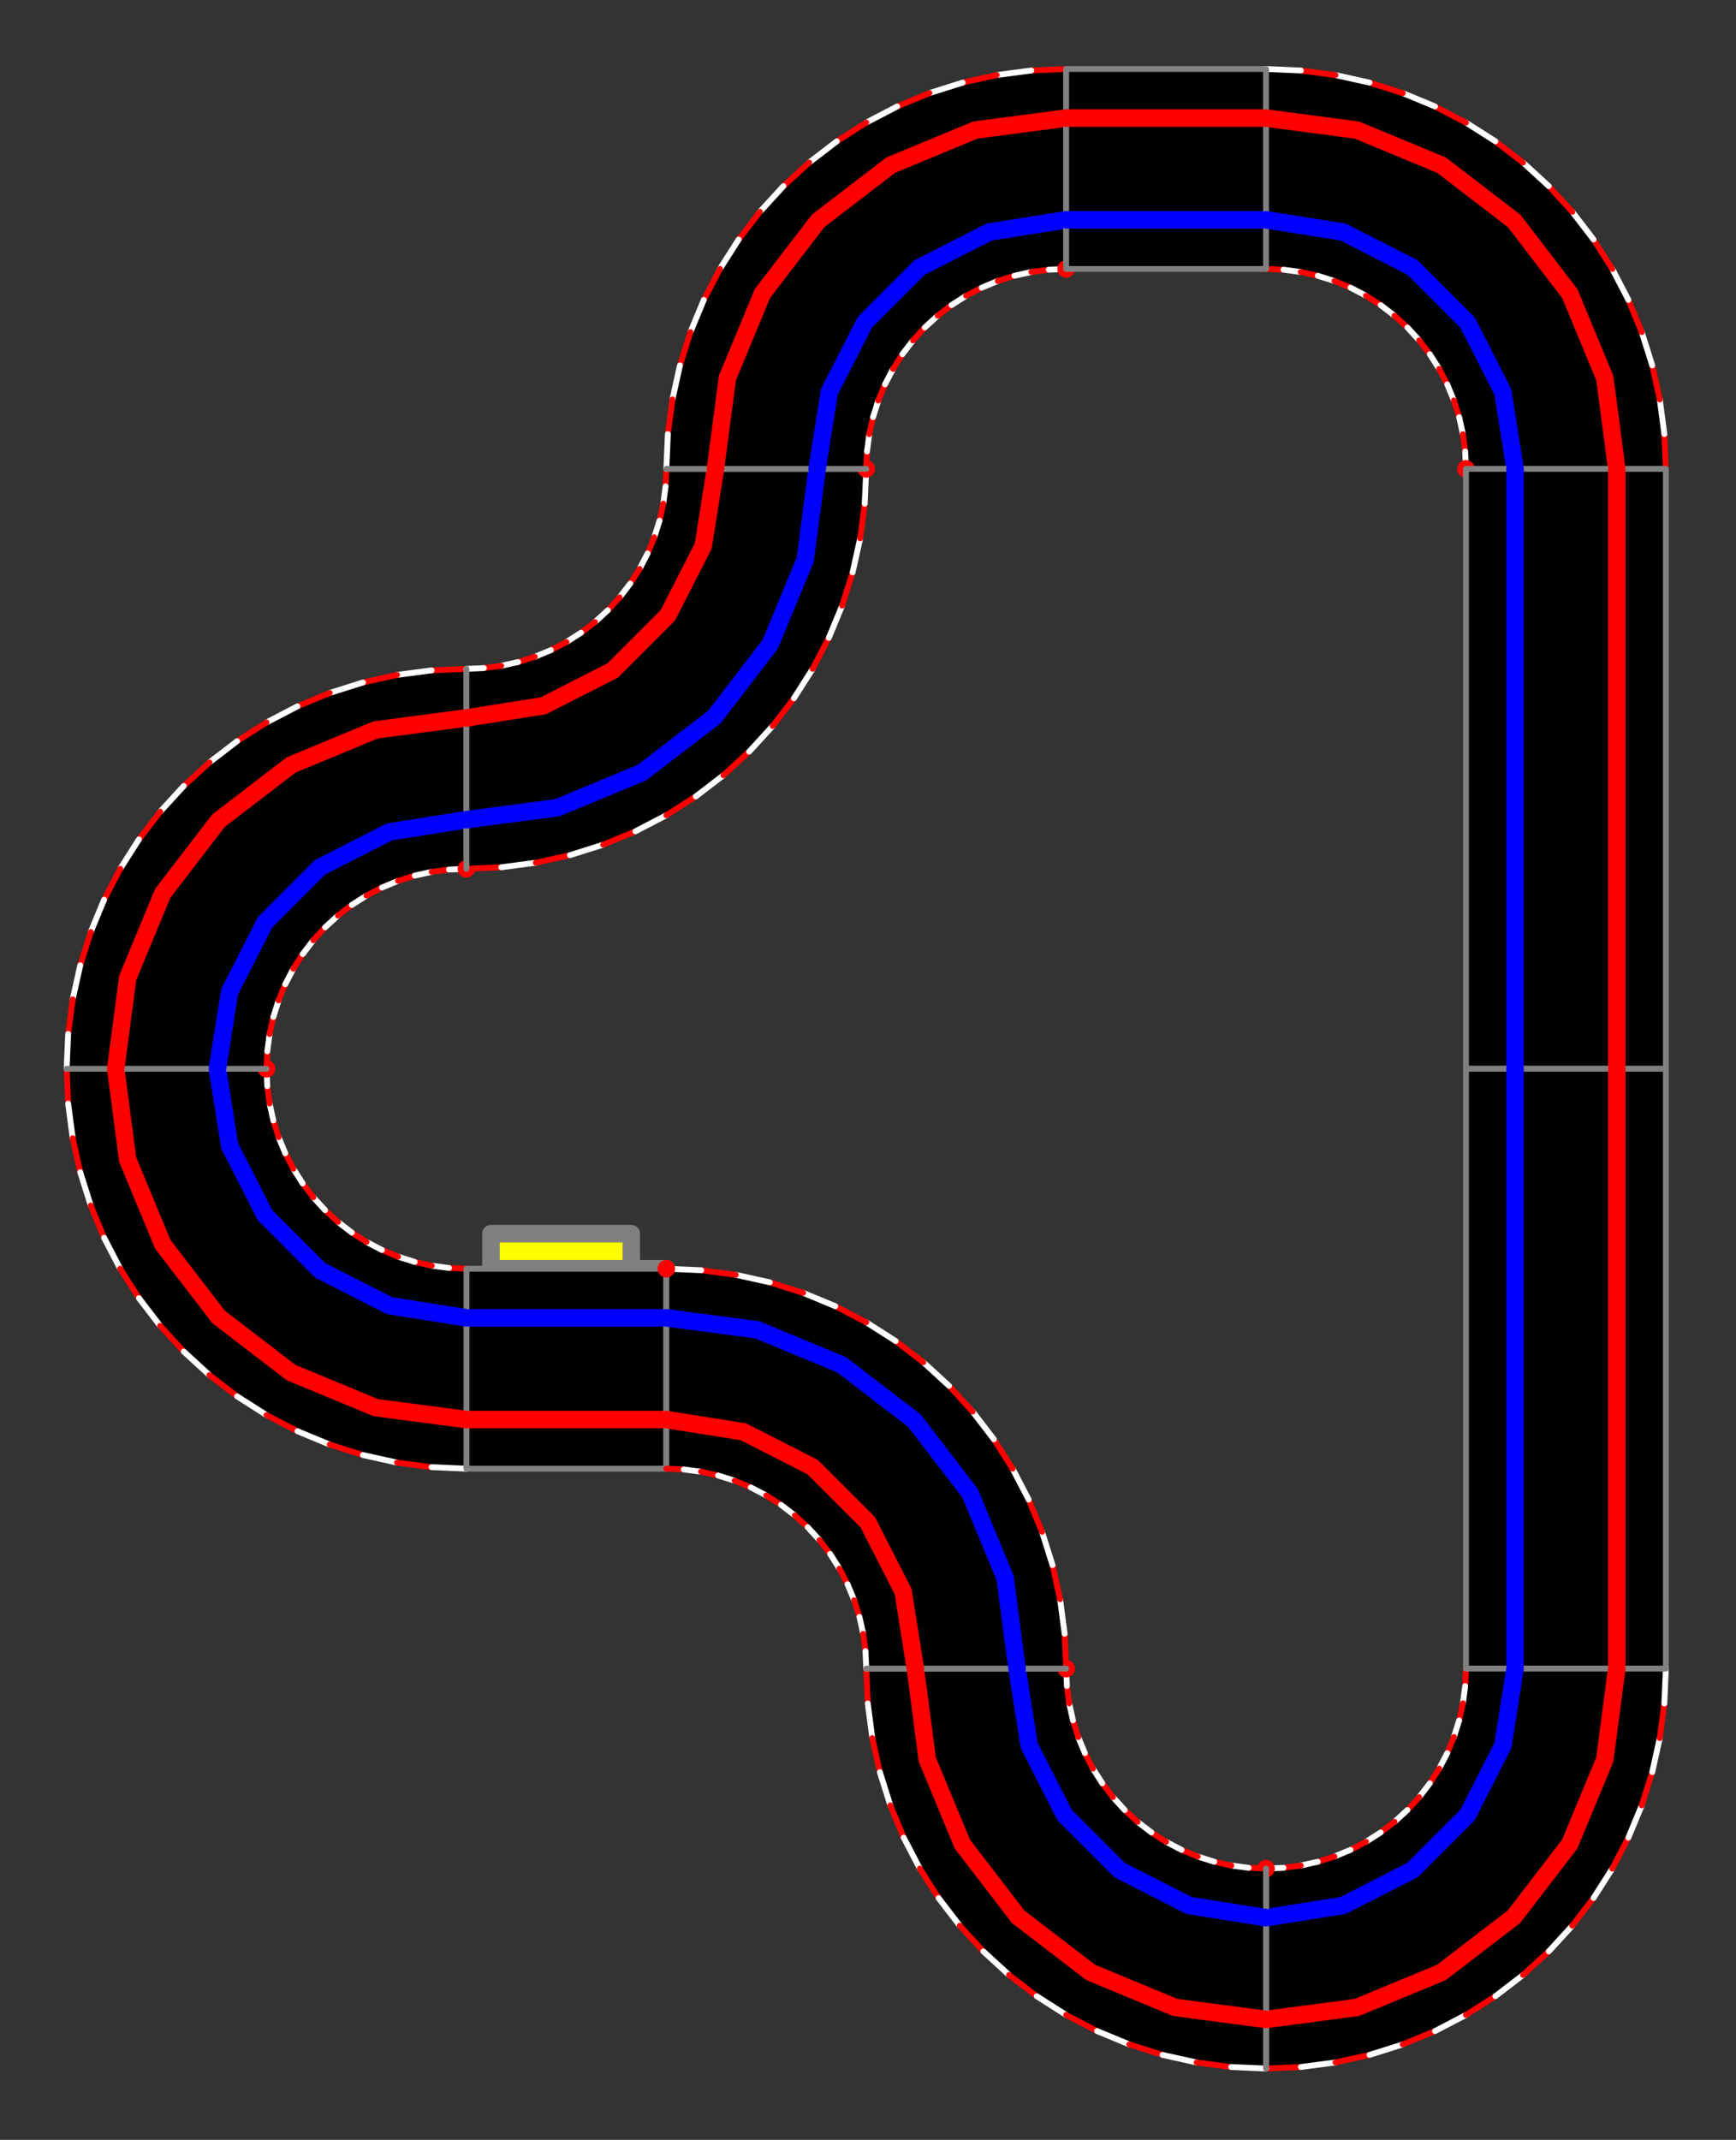 <?xml version="1.0" ?><!DOCTYPE svg  PUBLIC '-//W3C//DTD SVG 1.1//EN'  'http://www.w3.org/Graphics/SVG/1.1/DTD/svg11.dtd'><svg height="366.000" viewBox="-114.000 -217.000 297.000 366.000" width="297.000" xmlns="http://www.w3.org/2000/svg"><rect x="-114.000" y="-217.000" width="297.000" height="366.000" fill="#333333" stroke="none"/><line fill="none" stroke="none" stroke-linecap="round" stroke-width="2.0" x1="0.0" x2="0.0" y1="0.0" y2="0.0"/><polygon fill="none" fill-rule="evenodd" points="0.0,0.0 0.0,0.0 0.0,0.0" stroke-linejoin="round"/><polygon fill="#ff0" fill-rule="evenodd" points="-30,-3.7969627442180354e-13 -30,-6 -6,-6 -6,-7.904787935331115e-14 -30,-3.769265942548461e-13" stroke-linejoin="round"/><polyline fill="none" points="-30,-3.7969627442180354e-13 -30,-6 -6,-6 -6,-7.904787935331115e-14 -30,-3.769265942548461e-13 0.0,-4.5782006279274116e-15" stroke="#808080" stroke-linecap="round" stroke-linejoin="round" stroke-width="3.0"/><polygon fill="#000" fill-rule="evenodd" points="0.0,-4.5782006279274116e-15 -34.2,-4.2905536936261463e-13 -34.2,34.2 -4.263256414560601e-13,34.2 4.433965358253669e-15,-0.0" stroke-linejoin="round"/><polyline fill="none" points="0.0,-4.5782006279274116e-15 -34.2,-4.2905536936261463e-13 -34.2,34.2 -4.263256414560601e-13,34.2 4.433965358253669e-15,-0.0" stroke="#808080" stroke-linecap="round" stroke-linejoin="round"/><line fill="none" stroke="#00f" stroke-linecap="round" stroke-width="3.0" x1="-1.0239534313549327e-13" x2="-34.2" y1="8.4" y2="8.4"/><line fill="none" stroke="#f00" stroke-linecap="round" stroke-width="3.0" x1="-3.2076526488631837e-13" x2="-34.2" y1="25.8" y2="25.8"/><polygon fill="#000" fill-rule="evenodd" points="-34.2,-4.32853752840856e-13 -37.181,-0.13 -40.139,-0.52 -43.052,-1.165 -45.897,-2.063 -48.654,-3.204 -51.3,-4.582 -53.816,-6.185 -56.183,-8.001 -58.383,-10.017 -60.399,-12.217 -62.215,-14.584 -63.818,-17.1 -65.196,-19.746 -66.337,-22.503 -67.235,-25.348 -67.88,-28.261 -68.27,-31.219 -68.4,-34.2 -102.6,-34.2 -102.34,-28.239 -101.561,-22.322 -100.269,-16.497 -98.475,-10.806 -96.191,-5.293 -93.436,-1.1235457009206584e-12 -90.23,5.033 -86.597,9.767 -82.566,14.166 -78.167,18.197 -73.433,21.83 -68.4,25.036 -63.107,27.791 -57.594,30.075 -51.903,31.869 -46.078,33.161 -40.161,33.94 -34.2,34.2 -34.2,-4.192202140984591e-13" stroke-linejoin="round"/><line fill="none" stroke="#f00" stroke-linecap="round" x1="-34.2" x2="-37.181" y1="-4.32853752840856e-13" y2="-0.13"/><line fill="none" stroke="#fff" stroke-linecap="round" x1="-37.181" x2="-40.139" y1="-0.13" y2="-0.52"/><line fill="none" stroke="#f00" stroke-linecap="round" x1="-40.139" x2="-43.052" y1="-0.52" y2="-1.165"/><line fill="none" stroke="#fff" stroke-linecap="round" x1="-43.052" x2="-45.897" y1="-1.165" y2="-2.063"/><line fill="none" stroke="#f00" stroke-linecap="round" x1="-45.897" x2="-48.654" y1="-2.063" y2="-3.204"/><line fill="none" stroke="#fff" stroke-linecap="round" x1="-48.654" x2="-51.3" y1="-3.204" y2="-4.582"/><line fill="none" stroke="#f00" stroke-linecap="round" x1="-51.3" x2="-53.816" y1="-4.582" y2="-6.185"/><line fill="none" stroke="#fff" stroke-linecap="round" x1="-53.816" x2="-56.183" y1="-6.185" y2="-8.001"/><line fill="none" stroke="#f00" stroke-linecap="round" x1="-56.183" x2="-58.383" y1="-8.001" y2="-10.017"/><line fill="none" stroke="#fff" stroke-linecap="round" x1="-58.383" x2="-60.399" y1="-10.017" y2="-12.217"/><line fill="none" stroke="#f00" stroke-linecap="round" x1="-60.399" x2="-62.215" y1="-12.217" y2="-14.584"/><line fill="none" stroke="#fff" stroke-linecap="round" x1="-62.215" x2="-63.818" y1="-14.584" y2="-17.1"/><line fill="none" stroke="#f00" stroke-linecap="round" x1="-63.818" x2="-65.196" y1="-17.1" y2="-19.746"/><line fill="none" stroke="#fff" stroke-linecap="round" x1="-65.196" x2="-66.337" y1="-19.746" y2="-22.503"/><line fill="none" stroke="#f00" stroke-linecap="round" x1="-66.337" x2="-67.235" y1="-22.503" y2="-25.348"/><line fill="none" stroke="#fff" stroke-linecap="round" x1="-67.235" x2="-67.88" y1="-25.348" y2="-28.261"/><line fill="none" stroke="#f00" stroke-linecap="round" x1="-67.88" x2="-68.27" y1="-28.261" y2="-31.219"/><line fill="none" stroke="#fff" stroke-linecap="round" x1="-68.27" x2="-68.4" y1="-31.219" y2="-34.2"/><line fill="none" stroke="#808080" stroke-linecap="round" x1="-68.4" x2="-102.6" y1="-34.2" y2="-34.2"/><line fill="none" stroke="#f00" stroke-linecap="round" x1="-102.6" x2="-102.34" y1="-34.2" y2="-28.239"/><line fill="none" stroke="#fff" stroke-linecap="round" x1="-102.34" x2="-101.561" y1="-28.239" y2="-22.322"/><line fill="none" stroke="#f00" stroke-linecap="round" x1="-101.561" x2="-100.269" y1="-22.322" y2="-16.497"/><line fill="none" stroke="#fff" stroke-linecap="round" x1="-100.269" x2="-98.475" y1="-16.497" y2="-10.806"/><line fill="none" stroke="#f00" stroke-linecap="round" x1="-98.475" x2="-96.191" y1="-10.806" y2="-5.293"/><line fill="none" stroke="#fff" stroke-linecap="round" x1="-96.191" x2="-93.436" y1="-5.293" y2="-1.1235457009206584e-12"/><line fill="none" stroke="#f00" stroke-linecap="round" x1="-93.436" x2="-90.23" y1="-1.1235457009206584e-12" y2="5.033"/><line fill="none" stroke="#fff" stroke-linecap="round" x1="-90.23" x2="-86.597" y1="5.033" y2="9.767"/><line fill="none" stroke="#f00" stroke-linecap="round" x1="-86.597" x2="-82.566" y1="9.767" y2="14.166"/><line fill="none" stroke="#fff" stroke-linecap="round" x1="-82.566" x2="-78.167" y1="14.166" y2="18.197"/><line fill="none" stroke="#f00" stroke-linecap="round" x1="-78.167" x2="-73.433" y1="18.197" y2="21.83"/><line fill="none" stroke="#fff" stroke-linecap="round" x1="-73.433" x2="-68.4" y1="21.83" y2="25.036"/><line fill="none" stroke="#f00" stroke-linecap="round" x1="-68.4" x2="-63.107" y1="25.036" y2="27.791"/><line fill="none" stroke="#fff" stroke-linecap="round" x1="-63.107" x2="-57.594" y1="27.791" y2="30.075"/><line fill="none" stroke="#f00" stroke-linecap="round" x1="-57.594" x2="-51.903" y1="30.075" y2="31.869"/><line fill="none" stroke="#fff" stroke-linecap="round" x1="-51.903" x2="-46.078" y1="31.869" y2="33.161"/><line fill="none" stroke="#f00" stroke-linecap="round" x1="-46.078" x2="-40.161" y1="33.161" y2="33.94"/><line fill="none" stroke="#fff" stroke-linecap="round" x1="-40.161" x2="-34.2" y1="33.94" y2="34.2"/><line fill="none" stroke="#808080" stroke-linecap="round" x1="-34.2" x2="-34.2" y1="34.2" y2="-4.192202140984591e-13"/><polyline fill="none" points="-34.2,8.4 -47.364,6.315 -59.24,0.264 -68.664,-9.16 -74.715,-21.036 -76.8,-34.2" stroke="#00f" stroke-linecap="round" stroke-linejoin="round" stroke-width="3.0"/><polyline fill="none" points="-34.2,25.8 -49.729,23.756 -64.2,17.762 -76.626,8.226 -86.162,-4.2 -92.156,-18.671 -94.2,-34.2" stroke="#f00" stroke-linecap="round" stroke-linejoin="round" stroke-width="3.0"/><polyline fill="none" points="-68.4,-34.2 -68.4,-34.2 -68.4,-34.2" stroke="#f00" stroke-linecap="round" stroke-linejoin="round" stroke-width="3.0"/><polygon fill="#000" fill-rule="evenodd" points="-68.4,-34.2 -68.27,-37.181 -67.88,-40.139 -67.235,-43.052 -66.337,-45.897 -65.196,-48.654 -63.818,-51.3 -62.215,-53.816 -60.399,-56.183 -58.383,-58.383 -56.183,-60.399 -53.816,-62.215 -51.3,-63.818 -48.654,-65.196 -45.897,-66.337 -43.052,-67.235 -40.139,-67.88 -37.181,-68.27 -34.2,-68.4 -34.2,-102.6 -40.161,-102.34 -46.078,-101.561 -51.903,-100.269 -57.594,-98.475 -63.107,-96.191 -68.4,-93.436 -73.433,-90.23 -78.167,-86.597 -82.566,-82.566 -86.597,-78.167 -90.23,-73.433 -93.436,-68.4 -96.191,-63.107 -98.475,-57.594 -100.269,-51.903 -101.561,-46.078 -102.34,-40.161 -102.6,-34.2 -68.4,-34.2" stroke-linejoin="round"/><line fill="none" stroke="#f00" stroke-linecap="round" x1="-68.4" x2="-68.27" y1="-34.2" y2="-37.181"/><line fill="none" stroke="#fff" stroke-linecap="round" x1="-68.27" x2="-67.88" y1="-37.181" y2="-40.139"/><line fill="none" stroke="#f00" stroke-linecap="round" x1="-67.88" x2="-67.235" y1="-40.139" y2="-43.052"/><line fill="none" stroke="#fff" stroke-linecap="round" x1="-67.235" x2="-66.337" y1="-43.052" y2="-45.897"/><line fill="none" stroke="#f00" stroke-linecap="round" x1="-66.337" x2="-65.196" y1="-45.897" y2="-48.654"/><line fill="none" stroke="#fff" stroke-linecap="round" x1="-65.196" x2="-63.818" y1="-48.654" y2="-51.3"/><line fill="none" stroke="#f00" stroke-linecap="round" x1="-63.818" x2="-62.215" y1="-51.3" y2="-53.816"/><line fill="none" stroke="#fff" stroke-linecap="round" x1="-62.215" x2="-60.399" y1="-53.816" y2="-56.183"/><line fill="none" stroke="#f00" stroke-linecap="round" x1="-60.399" x2="-58.383" y1="-56.183" y2="-58.383"/><line fill="none" stroke="#fff" stroke-linecap="round" x1="-58.383" x2="-56.183" y1="-58.383" y2="-60.399"/><line fill="none" stroke="#f00" stroke-linecap="round" x1="-56.183" x2="-53.816" y1="-60.399" y2="-62.215"/><line fill="none" stroke="#fff" stroke-linecap="round" x1="-53.816" x2="-51.3" y1="-62.215" y2="-63.818"/><line fill="none" stroke="#f00" stroke-linecap="round" x1="-51.3" x2="-48.654" y1="-63.818" y2="-65.196"/><line fill="none" stroke="#fff" stroke-linecap="round" x1="-48.654" x2="-45.897" y1="-65.196" y2="-66.337"/><line fill="none" stroke="#f00" stroke-linecap="round" x1="-45.897" x2="-43.052" y1="-66.337" y2="-67.235"/><line fill="none" stroke="#fff" stroke-linecap="round" x1="-43.052" x2="-40.139" y1="-67.235" y2="-67.88"/><line fill="none" stroke="#f00" stroke-linecap="round" x1="-40.139" x2="-37.181" y1="-67.88" y2="-68.27"/><line fill="none" stroke="#fff" stroke-linecap="round" x1="-37.181" x2="-34.2" y1="-68.27" y2="-68.4"/><line fill="none" stroke="#808080" stroke-linecap="round" x1="-34.2" x2="-34.2" y1="-68.4" y2="-102.6"/><line fill="none" stroke="#f00" stroke-linecap="round" x1="-34.2" x2="-40.161" y1="-102.6" y2="-102.34"/><line fill="none" stroke="#fff" stroke-linecap="round" x1="-40.161" x2="-46.078" y1="-102.34" y2="-101.561"/><line fill="none" stroke="#f00" stroke-linecap="round" x1="-46.078" x2="-51.903" y1="-101.561" y2="-100.269"/><line fill="none" stroke="#fff" stroke-linecap="round" x1="-51.903" x2="-57.594" y1="-100.269" y2="-98.475"/><line fill="none" stroke="#f00" stroke-linecap="round" x1="-57.594" x2="-63.107" y1="-98.475" y2="-96.191"/><line fill="none" stroke="#fff" stroke-linecap="round" x1="-63.107" x2="-68.4" y1="-96.191" y2="-93.436"/><line fill="none" stroke="#f00" stroke-linecap="round" x1="-68.4" x2="-73.433" y1="-93.436" y2="-90.23"/><line fill="none" stroke="#fff" stroke-linecap="round" x1="-73.433" x2="-78.167" y1="-90.23" y2="-86.597"/><line fill="none" stroke="#f00" stroke-linecap="round" x1="-78.167" x2="-82.566" y1="-86.597" y2="-82.566"/><line fill="none" stroke="#fff" stroke-linecap="round" x1="-82.566" x2="-86.597" y1="-82.566" y2="-78.167"/><line fill="none" stroke="#f00" stroke-linecap="round" x1="-86.597" x2="-90.23" y1="-78.167" y2="-73.433"/><line fill="none" stroke="#fff" stroke-linecap="round" x1="-90.23" x2="-93.436" y1="-73.433" y2="-68.4"/><line fill="none" stroke="#f00" stroke-linecap="round" x1="-93.436" x2="-96.191" y1="-68.4" y2="-63.107"/><line fill="none" stroke="#fff" stroke-linecap="round" x1="-96.191" x2="-98.475" y1="-63.107" y2="-57.594"/><line fill="none" stroke="#f00" stroke-linecap="round" x1="-98.475" x2="-100.269" y1="-57.594" y2="-51.903"/><line fill="none" stroke="#fff" stroke-linecap="round" x1="-100.269" x2="-101.561" y1="-51.903" y2="-46.078"/><line fill="none" stroke="#f00" stroke-linecap="round" x1="-101.561" x2="-102.34" y1="-46.078" y2="-40.161"/><line fill="none" stroke="#fff" stroke-linecap="round" x1="-102.34" x2="-102.6" y1="-40.161" y2="-34.2"/><line fill="none" stroke="#808080" stroke-linecap="round" x1="-102.6" x2="-68.4" y1="-34.2" y2="-34.2"/><polyline fill="none" points="-76.8,-34.2 -74.715,-47.364 -68.664,-59.24 -59.24,-68.664 -47.364,-74.715 -34.2,-76.8" stroke="#00f" stroke-linecap="round" stroke-linejoin="round" stroke-width="3.0"/><polyline fill="none" points="-94.2,-34.2 -92.156,-49.729 -86.162,-64.2 -76.626,-76.626 -64.2,-86.162 -49.729,-92.156 -34.2,-94.2" stroke="#f00" stroke-linecap="round" stroke-linejoin="round" stroke-width="3.0"/><polyline fill="none" points="-34.2,-68.4 -34.2,-68.4 -34.2,-68.4" stroke="#f00" stroke-linecap="round" stroke-linejoin="round" stroke-width="3.0"/><polygon fill="#000" fill-rule="evenodd" points="-34.2,-68.4 -28.239,-68.66 -22.322,-69.439 -16.497,-70.731 -10.806,-72.525 -5.293,-74.809 1.1972645097557688e-12,-77.564 5.033,-80.77 9.767,-84.403 14.166,-88.434 18.197,-92.833 21.83,-97.567 25.036,-102.6 27.791,-107.893 30.075,-113.406 31.869,-119.097 33.161,-124.922 33.94,-130.839 34.2,-136.8 1.9184653865522705e-12,-136.8 -0.13,-133.819 -0.52,-130.861 -1.165,-127.948 -2.063,-125.103 -3.204,-122.346 -4.582,-119.7 -6.185,-117.184 -8.001,-114.817 -10.017,-112.617 -12.217,-110.601 -14.584,-108.785 -17.1,-107.182 -19.746,-105.804 -22.503,-104.663 -25.348,-103.765 -28.261,-103.12 -31.219,-102.73 -34.2,-102.6 -34.2,-68.4" stroke-linejoin="round"/><line fill="none" stroke="#f00" stroke-linecap="round" x1="-34.2" x2="-28.239" y1="-68.4" y2="-68.66"/><line fill="none" stroke="#fff" stroke-linecap="round" x1="-28.239" x2="-22.322" y1="-68.66" y2="-69.439"/><line fill="none" stroke="#f00" stroke-linecap="round" x1="-22.322" x2="-16.497" y1="-69.439" y2="-70.731"/><line fill="none" stroke="#fff" stroke-linecap="round" x1="-16.497" x2="-10.806" y1="-70.731" y2="-72.525"/><line fill="none" stroke="#f00" stroke-linecap="round" x1="-10.806" x2="-5.293" y1="-72.525" y2="-74.809"/><line fill="none" stroke="#fff" stroke-linecap="round" x1="-5.293" x2="1.1972645097557688e-12" y1="-74.809" y2="-77.564"/><line fill="none" stroke="#f00" stroke-linecap="round" x1="1.1972645097557688e-12" x2="5.033" y1="-77.564" y2="-80.77"/><line fill="none" stroke="#fff" stroke-linecap="round" x1="5.033" x2="9.767" y1="-80.77" y2="-84.403"/><line fill="none" stroke="#f00" stroke-linecap="round" x1="9.767" x2="14.166" y1="-84.403" y2="-88.434"/><line fill="none" stroke="#fff" stroke-linecap="round" x1="14.166" x2="18.197" y1="-88.434" y2="-92.833"/><line fill="none" stroke="#f00" stroke-linecap="round" x1="18.197" x2="21.83" y1="-92.833" y2="-97.567"/><line fill="none" stroke="#fff" stroke-linecap="round" x1="21.83" x2="25.036" y1="-97.567" y2="-102.6"/><line fill="none" stroke="#f00" stroke-linecap="round" x1="25.036" x2="27.791" y1="-102.6" y2="-107.893"/><line fill="none" stroke="#fff" stroke-linecap="round" x1="27.791" x2="30.075" y1="-107.893" y2="-113.406"/><line fill="none" stroke="#f00" stroke-linecap="round" x1="30.075" x2="31.869" y1="-113.406" y2="-119.097"/><line fill="none" stroke="#fff" stroke-linecap="round" x1="31.869" x2="33.161" y1="-119.097" y2="-124.922"/><line fill="none" stroke="#f00" stroke-linecap="round" x1="33.161" x2="33.94" y1="-124.922" y2="-130.839"/><line fill="none" stroke="#fff" stroke-linecap="round" x1="33.94" x2="34.2" y1="-130.839" y2="-136.8"/><line fill="none" stroke="#808080" stroke-linecap="round" x1="34.2" x2="1.9184653865522705e-12" y1="-136.8" y2="-136.8"/><line fill="none" stroke="#f00" stroke-linecap="round" x1="1.9184653865522705e-12" x2="-0.13" y1="-136.8" y2="-133.819"/><line fill="none" stroke="#fff" stroke-linecap="round" x1="-0.13" x2="-0.52" y1="-133.819" y2="-130.861"/><line fill="none" stroke="#f00" stroke-linecap="round" x1="-0.52" x2="-1.165" y1="-130.861" y2="-127.948"/><line fill="none" stroke="#fff" stroke-linecap="round" x1="-1.165" x2="-2.063" y1="-127.948" y2="-125.103"/><line fill="none" stroke="#f00" stroke-linecap="round" x1="-2.063" x2="-3.204" y1="-125.103" y2="-122.346"/><line fill="none" stroke="#fff" stroke-linecap="round" x1="-3.204" x2="-4.582" y1="-122.346" y2="-119.7"/><line fill="none" stroke="#f00" stroke-linecap="round" x1="-4.582" x2="-6.185" y1="-119.7" y2="-117.184"/><line fill="none" stroke="#fff" stroke-linecap="round" x1="-6.185" x2="-8.001" y1="-117.184" y2="-114.817"/><line fill="none" stroke="#f00" stroke-linecap="round" x1="-8.001" x2="-10.017" y1="-114.817" y2="-112.617"/><line fill="none" stroke="#fff" stroke-linecap="round" x1="-10.017" x2="-12.217" y1="-112.617" y2="-110.601"/><line fill="none" stroke="#f00" stroke-linecap="round" x1="-12.217" x2="-14.584" y1="-110.601" y2="-108.785"/><line fill="none" stroke="#fff" stroke-linecap="round" x1="-14.584" x2="-17.1" y1="-108.785" y2="-107.182"/><line fill="none" stroke="#f00" stroke-linecap="round" x1="-17.1" x2="-19.746" y1="-107.182" y2="-105.804"/><line fill="none" stroke="#fff" stroke-linecap="round" x1="-19.746" x2="-22.503" y1="-105.804" y2="-104.663"/><line fill="none" stroke="#f00" stroke-linecap="round" x1="-22.503" x2="-25.348" y1="-104.663" y2="-103.765"/><line fill="none" stroke="#fff" stroke-linecap="round" x1="-25.348" x2="-28.261" y1="-103.765" y2="-103.12"/><line fill="none" stroke="#f00" stroke-linecap="round" x1="-28.261" x2="-31.219" y1="-103.12" y2="-102.73"/><line fill="none" stroke="#fff" stroke-linecap="round" x1="-31.219" x2="-34.2" y1="-102.73" y2="-102.6"/><line fill="none" stroke="#808080" stroke-linecap="round" x1="-34.2" x2="-34.2" y1="-102.6" y2="-68.4"/><polyline fill="none" points="-34.2,-76.8 -18.671,-78.844 -4.2,-84.838 8.226,-94.374 17.762,-106.8 23.756,-121.271 25.8,-136.8" stroke="#00f" stroke-linecap="round" stroke-linejoin="round" stroke-width="3.0"/><polyline fill="none" points="-34.2,-94.2 -21.036,-96.285 -9.16,-102.336 0.264,-111.76 6.315,-123.636 8.4,-136.8" stroke="#f00" stroke-linecap="round" stroke-linejoin="round" stroke-width="3.0"/><polyline fill="none" points="34.2,-136.8 34.2,-136.8 34.2,-136.8" stroke="#f00" stroke-linecap="round" stroke-linejoin="round" stroke-width="3.0"/><polygon fill="#000" fill-rule="evenodd" points="34.2,-136.8 34.33,-139.781 34.72,-142.739 35.365,-145.652 36.263,-148.497 37.404,-151.254 38.782,-153.9 40.385,-156.416 42.201,-158.783 44.217,-160.983 46.417,-162.999 48.784,-164.815 51.3,-166.418 53.946,-167.796 56.703,-168.937 59.548,-169.835 62.461,-170.48 65.419,-170.87 68.4,-171 68.4,-205.2 62.439,-204.94 56.522,-204.161 50.697,-202.869 45.006,-201.075 39.493,-198.791 34.2,-196.036 29.167,-192.83 24.433,-189.197 20.034,-185.166 16.003,-180.767 12.37,-176.033 9.164,-171 6.409,-165.707 4.125,-160.194 2.331,-154.503 1.039,-148.678 0.26,-142.761 1.8661183709411944e-12,-136.8 34.2,-136.8" stroke-linejoin="round"/><line fill="none" stroke="#f00" stroke-linecap="round" x1="34.2" x2="34.33" y1="-136.8" y2="-139.781"/><line fill="none" stroke="#fff" stroke-linecap="round" x1="34.33" x2="34.72" y1="-139.781" y2="-142.739"/><line fill="none" stroke="#f00" stroke-linecap="round" x1="34.72" x2="35.365" y1="-142.739" y2="-145.652"/><line fill="none" stroke="#fff" stroke-linecap="round" x1="35.365" x2="36.263" y1="-145.652" y2="-148.497"/><line fill="none" stroke="#f00" stroke-linecap="round" x1="36.263" x2="37.404" y1="-148.497" y2="-151.254"/><line fill="none" stroke="#fff" stroke-linecap="round" x1="37.404" x2="38.782" y1="-151.254" y2="-153.9"/><line fill="none" stroke="#f00" stroke-linecap="round" x1="38.782" x2="40.385" y1="-153.9" y2="-156.416"/><line fill="none" stroke="#fff" stroke-linecap="round" x1="40.385" x2="42.201" y1="-156.416" y2="-158.783"/><line fill="none" stroke="#f00" stroke-linecap="round" x1="42.201" x2="44.217" y1="-158.783" y2="-160.983"/><line fill="none" stroke="#fff" stroke-linecap="round" x1="44.217" x2="46.417" y1="-160.983" y2="-162.999"/><line fill="none" stroke="#f00" stroke-linecap="round" x1="46.417" x2="48.784" y1="-162.999" y2="-164.815"/><line fill="none" stroke="#fff" stroke-linecap="round" x1="48.784" x2="51.3" y1="-164.815" y2="-166.418"/><line fill="none" stroke="#f00" stroke-linecap="round" x1="51.3" x2="53.946" y1="-166.418" y2="-167.796"/><line fill="none" stroke="#fff" stroke-linecap="round" x1="53.946" x2="56.703" y1="-167.796" y2="-168.937"/><line fill="none" stroke="#f00" stroke-linecap="round" x1="56.703" x2="59.548" y1="-168.937" y2="-169.835"/><line fill="none" stroke="#fff" stroke-linecap="round" x1="59.548" x2="62.461" y1="-169.835" y2="-170.48"/><line fill="none" stroke="#f00" stroke-linecap="round" x1="62.461" x2="65.419" y1="-170.48" y2="-170.87"/><line fill="none" stroke="#fff" stroke-linecap="round" x1="65.419" x2="68.4" y1="-170.87" y2="-171"/><line fill="none" stroke="#808080" stroke-linecap="round" x1="68.4" x2="68.4" y1="-171" y2="-205.2"/><line fill="none" stroke="#f00" stroke-linecap="round" x1="68.4" x2="62.439" y1="-205.2" y2="-204.94"/><line fill="none" stroke="#fff" stroke-linecap="round" x1="62.439" x2="56.522" y1="-204.94" y2="-204.161"/><line fill="none" stroke="#f00" stroke-linecap="round" x1="56.522" x2="50.697" y1="-204.161" y2="-202.869"/><line fill="none" stroke="#fff" stroke-linecap="round" x1="50.697" x2="45.006" y1="-202.869" y2="-201.075"/><line fill="none" stroke="#f00" stroke-linecap="round" x1="45.006" x2="39.493" y1="-201.075" y2="-198.791"/><line fill="none" stroke="#fff" stroke-linecap="round" x1="39.493" x2="34.2" y1="-198.791" y2="-196.036"/><line fill="none" stroke="#f00" stroke-linecap="round" x1="34.2" x2="29.167" y1="-196.036" y2="-192.83"/><line fill="none" stroke="#fff" stroke-linecap="round" x1="29.167" x2="24.433" y1="-192.83" y2="-189.197"/><line fill="none" stroke="#f00" stroke-linecap="round" x1="24.433" x2="20.034" y1="-189.197" y2="-185.166"/><line fill="none" stroke="#fff" stroke-linecap="round" x1="20.034" x2="16.003" y1="-185.166" y2="-180.767"/><line fill="none" stroke="#f00" stroke-linecap="round" x1="16.003" x2="12.37" y1="-180.767" y2="-176.033"/><line fill="none" stroke="#fff" stroke-linecap="round" x1="12.37" x2="9.164" y1="-176.033" y2="-171"/><line fill="none" stroke="#f00" stroke-linecap="round" x1="9.164" x2="6.409" y1="-171" y2="-165.707"/><line fill="none" stroke="#fff" stroke-linecap="round" x1="6.409" x2="4.125" y1="-165.707" y2="-160.194"/><line fill="none" stroke="#f00" stroke-linecap="round" x1="4.125" x2="2.331" y1="-160.194" y2="-154.503"/><line fill="none" stroke="#fff" stroke-linecap="round" x1="2.331" x2="1.039" y1="-154.503" y2="-148.678"/><line fill="none" stroke="#f00" stroke-linecap="round" x1="1.039" x2="0.26" y1="-148.678" y2="-142.761"/><line fill="none" stroke="#fff" stroke-linecap="round" x1="0.26" x2="1.8661183709411944e-12" y1="-142.761" y2="-136.8"/><line fill="none" stroke="#808080" stroke-linecap="round" x1="1.8661183709411944e-12" x2="34.2" y1="-136.8" y2="-136.8"/><polyline fill="none" points="25.8,-136.8 27.885,-149.964 33.936,-161.84 43.36,-171.264 55.236,-177.315 68.4,-179.4" stroke="#00f" stroke-linecap="round" stroke-linejoin="round" stroke-width="3.0"/><polyline fill="none" points="8.4,-136.8 10.444,-152.329 16.438,-166.8 25.974,-179.226 38.4,-188.762 52.871,-194.756 68.4,-196.8" stroke="#f00" stroke-linecap="round" stroke-linejoin="round" stroke-width="3.0"/><polyline fill="none" points="68.4,-171 68.4,-171 68.4,-171" stroke="#f00" stroke-linecap="round" stroke-linejoin="round" stroke-width="3.0"/><polygon fill="#000" fill-rule="evenodd" points="68.4,-171 102.6,-171 102.6,-205.2 68.4,-205.2 68.4,-171" stroke-linejoin="round"/><polyline fill="none" points="68.4,-171 102.6,-171 102.6,-205.2 68.4,-205.2 68.4,-171" stroke="#808080" stroke-linecap="round" stroke-linejoin="round"/><line fill="none" stroke="#00f" stroke-linecap="round" stroke-width="3.0" x1="68.4" x2="102.6" y1="-179.4" y2="-179.4"/><line fill="none" stroke="#f00" stroke-linecap="round" stroke-width="3.0" x1="68.4" x2="102.6" y1="-196.8" y2="-196.8"/><polygon fill="#000" fill-rule="evenodd" points="102.6,-171 105.581,-170.87 108.539,-170.48 111.452,-169.835 114.297,-168.937 117.054,-167.796 119.7,-166.418 122.216,-164.815 124.583,-162.999 126.783,-160.983 128.799,-158.783 130.615,-156.416 132.218,-153.9 133.596,-151.254 134.737,-148.497 135.635,-145.652 136.28,-142.739 136.67,-139.781 136.8,-136.8 171,-136.8 170.74,-142.761 169.961,-148.678 168.669,-154.503 166.875,-160.194 164.591,-165.707 161.836,-171 158.63,-176.033 154.997,-180.767 150.966,-185.166 146.567,-189.197 141.833,-192.83 136.8,-196.036 131.507,-198.791 125.994,-201.075 120.303,-202.869 114.478,-204.161 108.561,-204.94 102.6,-205.2 102.6,-171" stroke-linejoin="round"/><line fill="none" stroke="#f00" stroke-linecap="round" x1="102.6" x2="105.581" y1="-171" y2="-170.87"/><line fill="none" stroke="#fff" stroke-linecap="round" x1="105.581" x2="108.539" y1="-170.87" y2="-170.48"/><line fill="none" stroke="#f00" stroke-linecap="round" x1="108.539" x2="111.452" y1="-170.48" y2="-169.835"/><line fill="none" stroke="#fff" stroke-linecap="round" x1="111.452" x2="114.297" y1="-169.835" y2="-168.937"/><line fill="none" stroke="#f00" stroke-linecap="round" x1="114.297" x2="117.054" y1="-168.937" y2="-167.796"/><line fill="none" stroke="#fff" stroke-linecap="round" x1="117.054" x2="119.7" y1="-167.796" y2="-166.418"/><line fill="none" stroke="#f00" stroke-linecap="round" x1="119.7" x2="122.216" y1="-166.418" y2="-164.815"/><line fill="none" stroke="#fff" stroke-linecap="round" x1="122.216" x2="124.583" y1="-164.815" y2="-162.999"/><line fill="none" stroke="#f00" stroke-linecap="round" x1="124.583" x2="126.783" y1="-162.999" y2="-160.983"/><line fill="none" stroke="#fff" stroke-linecap="round" x1="126.783" x2="128.799" y1="-160.983" y2="-158.783"/><line fill="none" stroke="#f00" stroke-linecap="round" x1="128.799" x2="130.615" y1="-158.783" y2="-156.416"/><line fill="none" stroke="#fff" stroke-linecap="round" x1="130.615" x2="132.218" y1="-156.416" y2="-153.9"/><line fill="none" stroke="#f00" stroke-linecap="round" x1="132.218" x2="133.596" y1="-153.9" y2="-151.254"/><line fill="none" stroke="#fff" stroke-linecap="round" x1="133.596" x2="134.737" y1="-151.254" y2="-148.497"/><line fill="none" stroke="#f00" stroke-linecap="round" x1="134.737" x2="135.635" y1="-148.497" y2="-145.652"/><line fill="none" stroke="#fff" stroke-linecap="round" x1="135.635" x2="136.28" y1="-145.652" y2="-142.739"/><line fill="none" stroke="#f00" stroke-linecap="round" x1="136.28" x2="136.67" y1="-142.739" y2="-139.781"/><line fill="none" stroke="#fff" stroke-linecap="round" x1="136.67" x2="136.8" y1="-139.781" y2="-136.8"/><line fill="none" stroke="#808080" stroke-linecap="round" x1="136.8" x2="171" y1="-136.8" y2="-136.8"/><line fill="none" stroke="#f00" stroke-linecap="round" x1="171" x2="170.74" y1="-136.8" y2="-142.761"/><line fill="none" stroke="#fff" stroke-linecap="round" x1="170.74" x2="169.961" y1="-142.761" y2="-148.678"/><line fill="none" stroke="#f00" stroke-linecap="round" x1="169.961" x2="168.669" y1="-148.678" y2="-154.503"/><line fill="none" stroke="#fff" stroke-linecap="round" x1="168.669" x2="166.875" y1="-154.503" y2="-160.194"/><line fill="none" stroke="#f00" stroke-linecap="round" x1="166.875" x2="164.591" y1="-160.194" y2="-165.707"/><line fill="none" stroke="#fff" stroke-linecap="round" x1="164.591" x2="161.836" y1="-165.707" y2="-171"/><line fill="none" stroke="#f00" stroke-linecap="round" x1="161.836" x2="158.63" y1="-171" y2="-176.033"/><line fill="none" stroke="#fff" stroke-linecap="round" x1="158.63" x2="154.997" y1="-176.033" y2="-180.767"/><line fill="none" stroke="#f00" stroke-linecap="round" x1="154.997" x2="150.966" y1="-180.767" y2="-185.166"/><line fill="none" stroke="#fff" stroke-linecap="round" x1="150.966" x2="146.567" y1="-185.166" y2="-189.197"/><line fill="none" stroke="#f00" stroke-linecap="round" x1="146.567" x2="141.833" y1="-189.197" y2="-192.83"/><line fill="none" stroke="#fff" stroke-linecap="round" x1="141.833" x2="136.8" y1="-192.83" y2="-196.036"/><line fill="none" stroke="#f00" stroke-linecap="round" x1="136.8" x2="131.507" y1="-196.036" y2="-198.791"/><line fill="none" stroke="#fff" stroke-linecap="round" x1="131.507" x2="125.994" y1="-198.791" y2="-201.075"/><line fill="none" stroke="#f00" stroke-linecap="round" x1="125.994" x2="120.303" y1="-201.075" y2="-202.869"/><line fill="none" stroke="#fff" stroke-linecap="round" x1="120.303" x2="114.478" y1="-202.869" y2="-204.161"/><line fill="none" stroke="#f00" stroke-linecap="round" x1="114.478" x2="108.561" y1="-204.161" y2="-204.94"/><line fill="none" stroke="#fff" stroke-linecap="round" x1="108.561" x2="102.6" y1="-204.94" y2="-205.2"/><line fill="none" stroke="#808080" stroke-linecap="round" x1="102.6" x2="102.6" y1="-205.2" y2="-171"/><polyline fill="none" points="102.6,-179.4 115.764,-177.315 127.64,-171.264 137.064,-161.84 143.115,-149.964 145.2,-136.8" stroke="#00f" stroke-linecap="round" stroke-linejoin="round" stroke-width="3.0"/><polyline fill="none" points="102.6,-196.8 118.129,-194.756 132.6,-188.762 145.026,-179.226 154.562,-166.8 160.556,-152.329 162.6,-136.8" stroke="#f00" stroke-linecap="round" stroke-linejoin="round" stroke-width="3.0"/><polyline fill="none" points="136.8,-136.8 136.8,-136.8 136.8,-136.8" stroke="#f00" stroke-linecap="round" stroke-linejoin="round" stroke-width="3.0"/><polygon fill="#000" fill-rule="evenodd" points="136.8,-136.8 136.8,-34.2 171,-34.2 171,-136.8 136.8,-136.8" stroke-linejoin="round"/><polyline fill="none" points="136.8,-136.8 136.8,-34.2 171,-34.2 171,-136.8 136.8,-136.8" stroke="#808080" stroke-linecap="round" stroke-linejoin="round"/><line fill="none" stroke="#00f" stroke-linecap="round" stroke-width="3.0" x1="145.2" x2="145.2" y1="-136.8" y2="-34.2"/><line fill="none" stroke="#f00" stroke-linecap="round" stroke-width="3.0" x1="162.6" x2="162.6" y1="-136.8" y2="-34.2"/><polygon fill="#000" fill-rule="evenodd" points="136.8,-34.2 136.8,68.4 171,68.4 171,-34.2 136.8,-34.2" stroke-linejoin="round"/><polyline fill="none" points="136.8,-34.2 136.8,68.4 171,68.4 171,-34.2 136.8,-34.2" stroke="#808080" stroke-linecap="round" stroke-linejoin="round"/><line fill="none" stroke="#00f" stroke-linecap="round" stroke-width="3.0" x1="145.2" x2="145.2" y1="-34.2" y2="68.4"/><line fill="none" stroke="#f00" stroke-linecap="round" stroke-width="3.0" x1="162.6" x2="162.6" y1="-34.2" y2="68.4"/><polygon fill="#000" fill-rule="evenodd" points="136.8,68.4 136.67,71.381 136.28,74.339 135.635,77.252 134.737,80.097 133.596,82.854 132.218,85.5 130.615,88.016 128.799,90.383 126.783,92.583 124.583,94.599 122.216,96.415 119.7,98.018 117.054,99.396 114.297,100.537 111.452,101.435 108.539,102.08 105.581,102.47 102.6,102.6 102.6,136.8 108.561,136.54 114.478,135.761 120.303,134.469 125.994,132.675 131.507,130.391 136.8,127.636 141.833,124.43 146.567,120.797 150.966,116.766 154.997,112.367 158.63,107.633 161.836,102.6 164.591,97.307 166.875,91.794 168.669,86.103 169.961,80.278 170.74,74.361 171,68.4 136.8,68.4" stroke-linejoin="round"/><line fill="none" stroke="#f00" stroke-linecap="round" x1="136.8" x2="136.67" y1="68.4" y2="71.381"/><line fill="none" stroke="#fff" stroke-linecap="round" x1="136.67" x2="136.28" y1="71.381" y2="74.339"/><line fill="none" stroke="#f00" stroke-linecap="round" x1="136.28" x2="135.635" y1="74.339" y2="77.252"/><line fill="none" stroke="#fff" stroke-linecap="round" x1="135.635" x2="134.737" y1="77.252" y2="80.097"/><line fill="none" stroke="#f00" stroke-linecap="round" x1="134.737" x2="133.596" y1="80.097" y2="82.854"/><line fill="none" stroke="#fff" stroke-linecap="round" x1="133.596" x2="132.218" y1="82.854" y2="85.5"/><line fill="none" stroke="#f00" stroke-linecap="round" x1="132.218" x2="130.615" y1="85.5" y2="88.016"/><line fill="none" stroke="#fff" stroke-linecap="round" x1="130.615" x2="128.799" y1="88.016" y2="90.383"/><line fill="none" stroke="#f00" stroke-linecap="round" x1="128.799" x2="126.783" y1="90.383" y2="92.583"/><line fill="none" stroke="#fff" stroke-linecap="round" x1="126.783" x2="124.583" y1="92.583" y2="94.599"/><line fill="none" stroke="#f00" stroke-linecap="round" x1="124.583" x2="122.216" y1="94.599" y2="96.415"/><line fill="none" stroke="#fff" stroke-linecap="round" x1="122.216" x2="119.7" y1="96.415" y2="98.018"/><line fill="none" stroke="#f00" stroke-linecap="round" x1="119.7" x2="117.054" y1="98.018" y2="99.396"/><line fill="none" stroke="#fff" stroke-linecap="round" x1="117.054" x2="114.297" y1="99.396" y2="100.537"/><line fill="none" stroke="#f00" stroke-linecap="round" x1="114.297" x2="111.452" y1="100.537" y2="101.435"/><line fill="none" stroke="#fff" stroke-linecap="round" x1="111.452" x2="108.539" y1="101.435" y2="102.08"/><line fill="none" stroke="#f00" stroke-linecap="round" x1="108.539" x2="105.581" y1="102.08" y2="102.47"/><line fill="none" stroke="#fff" stroke-linecap="round" x1="105.581" x2="102.6" y1="102.47" y2="102.6"/><line fill="none" stroke="#808080" stroke-linecap="round" x1="102.6" x2="102.6" y1="102.6" y2="136.8"/><line fill="none" stroke="#f00" stroke-linecap="round" x1="102.6" x2="108.561" y1="136.8" y2="136.54"/><line fill="none" stroke="#fff" stroke-linecap="round" x1="108.561" x2="114.478" y1="136.54" y2="135.761"/><line fill="none" stroke="#f00" stroke-linecap="round" x1="114.478" x2="120.303" y1="135.761" y2="134.469"/><line fill="none" stroke="#fff" stroke-linecap="round" x1="120.303" x2="125.994" y1="134.469" y2="132.675"/><line fill="none" stroke="#f00" stroke-linecap="round" x1="125.994" x2="131.507" y1="132.675" y2="130.391"/><line fill="none" stroke="#fff" stroke-linecap="round" x1="131.507" x2="136.8" y1="130.391" y2="127.636"/><line fill="none" stroke="#f00" stroke-linecap="round" x1="136.8" x2="141.833" y1="127.636" y2="124.43"/><line fill="none" stroke="#fff" stroke-linecap="round" x1="141.833" x2="146.567" y1="124.43" y2="120.797"/><line fill="none" stroke="#f00" stroke-linecap="round" x1="146.567" x2="150.966" y1="120.797" y2="116.766"/><line fill="none" stroke="#fff" stroke-linecap="round" x1="150.966" x2="154.997" y1="116.766" y2="112.367"/><line fill="none" stroke="#f00" stroke-linecap="round" x1="154.997" x2="158.63" y1="112.367" y2="107.633"/><line fill="none" stroke="#fff" stroke-linecap="round" x1="158.63" x2="161.836" y1="107.633" y2="102.6"/><line fill="none" stroke="#f00" stroke-linecap="round" x1="161.836" x2="164.591" y1="102.6" y2="97.307"/><line fill="none" stroke="#fff" stroke-linecap="round" x1="164.591" x2="166.875" y1="97.307" y2="91.794"/><line fill="none" stroke="#f00" stroke-linecap="round" x1="166.875" x2="168.669" y1="91.794" y2="86.103"/><line fill="none" stroke="#fff" stroke-linecap="round" x1="168.669" x2="169.961" y1="86.103" y2="80.278"/><line fill="none" stroke="#f00" stroke-linecap="round" x1="169.961" x2="170.74" y1="80.278" y2="74.361"/><line fill="none" stroke="#fff" stroke-linecap="round" x1="170.74" x2="171" y1="74.361" y2="68.4"/><line fill="none" stroke="#808080" stroke-linecap="round" x1="171" x2="136.8" y1="68.4" y2="68.4"/><polyline fill="none" points="145.2,68.4 143.115,81.564 137.064,93.44 127.64,102.864 115.764,108.915 102.6,111" stroke="#00f" stroke-linecap="round" stroke-linejoin="round" stroke-width="3.0"/><polyline fill="none" points="162.6,68.4 160.556,83.929 154.562,98.4 145.026,110.826 132.6,120.362 118.129,126.356 102.6,128.4" stroke="#f00" stroke-linecap="round" stroke-linejoin="round" stroke-width="3.0"/><polyline fill="none" points="102.6,102.6 102.6,102.6 102.6,102.6" stroke="#f00" stroke-linecap="round" stroke-linejoin="round" stroke-width="3.0"/><polygon fill="#000" fill-rule="evenodd" points="102.6,102.6 99.619,102.47 96.661,102.08 93.748,101.435 90.903,100.537 88.146,99.396 85.5,98.018 82.984,96.415 80.617,94.599 78.417,92.583 76.401,90.383 74.585,88.016 72.982,85.5 71.604,82.854 70.463,80.097 69.565,77.252 68.92,74.339 68.53,71.381 68.4,68.4 34.2,68.4 34.46,74.361 35.239,80.278 36.531,86.103 38.325,91.794 40.609,97.307 43.364,102.6 46.57,107.633 50.203,112.367 54.234,116.766 58.633,120.797 63.367,124.43 68.4,127.636 73.693,130.391 79.206,132.675 84.897,134.469 90.722,135.761 96.639,136.54 102.6,136.8 102.6,102.6" stroke-linejoin="round"/><line fill="none" stroke="#f00" stroke-linecap="round" x1="102.6" x2="99.619" y1="102.6" y2="102.47"/><line fill="none" stroke="#fff" stroke-linecap="round" x1="99.619" x2="96.661" y1="102.47" y2="102.08"/><line fill="none" stroke="#f00" stroke-linecap="round" x1="96.661" x2="93.748" y1="102.08" y2="101.435"/><line fill="none" stroke="#fff" stroke-linecap="round" x1="93.748" x2="90.903" y1="101.435" y2="100.537"/><line fill="none" stroke="#f00" stroke-linecap="round" x1="90.903" x2="88.146" y1="100.537" y2="99.396"/><line fill="none" stroke="#fff" stroke-linecap="round" x1="88.146" x2="85.5" y1="99.396" y2="98.018"/><line fill="none" stroke="#f00" stroke-linecap="round" x1="85.5" x2="82.984" y1="98.018" y2="96.415"/><line fill="none" stroke="#fff" stroke-linecap="round" x1="82.984" x2="80.617" y1="96.415" y2="94.599"/><line fill="none" stroke="#f00" stroke-linecap="round" x1="80.617" x2="78.417" y1="94.599" y2="92.583"/><line fill="none" stroke="#fff" stroke-linecap="round" x1="78.417" x2="76.401" y1="92.583" y2="90.383"/><line fill="none" stroke="#f00" stroke-linecap="round" x1="76.401" x2="74.585" y1="90.383" y2="88.016"/><line fill="none" stroke="#fff" stroke-linecap="round" x1="74.585" x2="72.982" y1="88.016" y2="85.5"/><line fill="none" stroke="#f00" stroke-linecap="round" x1="72.982" x2="71.604" y1="85.5" y2="82.854"/><line fill="none" stroke="#fff" stroke-linecap="round" x1="71.604" x2="70.463" y1="82.854" y2="80.097"/><line fill="none" stroke="#f00" stroke-linecap="round" x1="70.463" x2="69.565" y1="80.097" y2="77.252"/><line fill="none" stroke="#fff" stroke-linecap="round" x1="69.565" x2="68.92" y1="77.252" y2="74.339"/><line fill="none" stroke="#f00" stroke-linecap="round" x1="68.92" x2="68.53" y1="74.339" y2="71.381"/><line fill="none" stroke="#fff" stroke-linecap="round" x1="68.53" x2="68.4" y1="71.381" y2="68.4"/><line fill="none" stroke="#808080" stroke-linecap="round" x1="68.4" x2="34.2" y1="68.4" y2="68.4"/><line fill="none" stroke="#f00" stroke-linecap="round" x1="34.2" x2="34.46" y1="68.4" y2="74.361"/><line fill="none" stroke="#fff" stroke-linecap="round" x1="34.46" x2="35.239" y1="74.361" y2="80.278"/><line fill="none" stroke="#f00" stroke-linecap="round" x1="35.239" x2="36.531" y1="80.278" y2="86.103"/><line fill="none" stroke="#fff" stroke-linecap="round" x1="36.531" x2="38.325" y1="86.103" y2="91.794"/><line fill="none" stroke="#f00" stroke-linecap="round" x1="38.325" x2="40.609" y1="91.794" y2="97.307"/><line fill="none" stroke="#fff" stroke-linecap="round" x1="40.609" x2="43.364" y1="97.307" y2="102.6"/><line fill="none" stroke="#f00" stroke-linecap="round" x1="43.364" x2="46.57" y1="102.6" y2="107.633"/><line fill="none" stroke="#fff" stroke-linecap="round" x1="46.57" x2="50.203" y1="107.633" y2="112.367"/><line fill="none" stroke="#f00" stroke-linecap="round" x1="50.203" x2="54.234" y1="112.367" y2="116.766"/><line fill="none" stroke="#fff" stroke-linecap="round" x1="54.234" x2="58.633" y1="116.766" y2="120.797"/><line fill="none" stroke="#f00" stroke-linecap="round" x1="58.633" x2="63.367" y1="120.797" y2="124.43"/><line fill="none" stroke="#fff" stroke-linecap="round" x1="63.367" x2="68.4" y1="124.43" y2="127.636"/><line fill="none" stroke="#f00" stroke-linecap="round" x1="68.4" x2="73.693" y1="127.636" y2="130.391"/><line fill="none" stroke="#fff" stroke-linecap="round" x1="73.693" x2="79.206" y1="130.391" y2="132.675"/><line fill="none" stroke="#f00" stroke-linecap="round" x1="79.206" x2="84.897" y1="132.675" y2="134.469"/><line fill="none" stroke="#fff" stroke-linecap="round" x1="84.897" x2="90.722" y1="134.469" y2="135.761"/><line fill="none" stroke="#f00" stroke-linecap="round" x1="90.722" x2="96.639" y1="135.761" y2="136.54"/><line fill="none" stroke="#fff" stroke-linecap="round" x1="96.639" x2="102.6" y1="136.54" y2="136.8"/><line fill="none" stroke="#808080" stroke-linecap="round" x1="102.6" x2="102.6" y1="136.8" y2="102.6"/><polyline fill="none" points="102.6,111 89.436,108.915 77.56,102.864 68.136,93.44 62.085,81.564 60,68.4" stroke="#00f" stroke-linecap="round" stroke-linejoin="round" stroke-width="3.0"/><polyline fill="none" points="102.6,128.4 87.071,126.356 72.6,120.362 60.174,110.826 50.638,98.4 44.644,83.929 42.6,68.4" stroke="#f00" stroke-linecap="round" stroke-linejoin="round" stroke-width="3.0"/><polyline fill="none" points="68.4,68.4 68.4,68.4 68.4,68.4" stroke="#f00" stroke-linecap="round" stroke-linejoin="round" stroke-width="3.0"/><polygon fill="#000" fill-rule="evenodd" points="68.4,68.4 68.14,62.439 67.361,56.522 66.069,50.697 64.275,45.006 61.991,39.493 59.236,34.2 56.03,29.167 52.397,24.433 48.366,20.034 43.967,16.003 39.233,12.37 34.2,9.164 28.907,6.409 23.394,4.125 17.703,2.331 11.878,1.039 5.961,0.26 -1.0293987884324451e-12,5.637157407534232e-13 -1.4816703298203381e-12,34.2 2.981,34.33 5.939,34.72 8.852,35.365 11.697,36.263 14.454,37.404 17.1,38.782 19.616,40.385 21.983,42.201 24.183,44.217 26.199,46.417 28.015,48.784 29.618,51.3 30.996,53.946 32.137,56.703 33.035,59.548 33.68,62.461 34.07,65.419 34.2,68.4 68.4,68.4" stroke-linejoin="round"/><line fill="none" stroke="#f00" stroke-linecap="round" x1="68.4" x2="68.14" y1="68.4" y2="62.439"/><line fill="none" stroke="#fff" stroke-linecap="round" x1="68.14" x2="67.361" y1="62.439" y2="56.522"/><line fill="none" stroke="#f00" stroke-linecap="round" x1="67.361" x2="66.069" y1="56.522" y2="50.697"/><line fill="none" stroke="#fff" stroke-linecap="round" x1="66.069" x2="64.275" y1="50.697" y2="45.006"/><line fill="none" stroke="#f00" stroke-linecap="round" x1="64.275" x2="61.991" y1="45.006" y2="39.493"/><line fill="none" stroke="#fff" stroke-linecap="round" x1="61.991" x2="59.236" y1="39.493" y2="34.2"/><line fill="none" stroke="#f00" stroke-linecap="round" x1="59.236" x2="56.03" y1="34.2" y2="29.167"/><line fill="none" stroke="#fff" stroke-linecap="round" x1="56.03" x2="52.397" y1="29.167" y2="24.433"/><line fill="none" stroke="#f00" stroke-linecap="round" x1="52.397" x2="48.366" y1="24.433" y2="20.034"/><line fill="none" stroke="#fff" stroke-linecap="round" x1="48.366" x2="43.967" y1="20.034" y2="16.003"/><line fill="none" stroke="#f00" stroke-linecap="round" x1="43.967" x2="39.233" y1="16.003" y2="12.37"/><line fill="none" stroke="#fff" stroke-linecap="round" x1="39.233" x2="34.2" y1="12.37" y2="9.164"/><line fill="none" stroke="#f00" stroke-linecap="round" x1="34.2" x2="28.907" y1="9.164" y2="6.409"/><line fill="none" stroke="#fff" stroke-linecap="round" x1="28.907" x2="23.394" y1="6.409" y2="4.125"/><line fill="none" stroke="#f00" stroke-linecap="round" x1="23.394" x2="17.703" y1="4.125" y2="2.331"/><line fill="none" stroke="#fff" stroke-linecap="round" x1="17.703" x2="11.878" y1="2.331" y2="1.039"/><line fill="none" stroke="#f00" stroke-linecap="round" x1="11.878" x2="5.961" y1="1.039" y2="0.26"/><line fill="none" stroke="#fff" stroke-linecap="round" x1="5.961" x2="-1.0293987884324451e-12" y1="0.26" y2="5.637157407534232e-13"/><line fill="none" stroke="#808080" stroke-linecap="round" x1="-1.0293987884324451e-12" x2="-1.4816703298203381e-12" y1="5.637157407534232e-13" y2="34.2"/><line fill="none" stroke="#f00" stroke-linecap="round" x1="-1.4816703298203381e-12" x2="2.981" y1="34.2" y2="34.33"/><line fill="none" stroke="#fff" stroke-linecap="round" x1="2.981" x2="5.939" y1="34.33" y2="34.72"/><line fill="none" stroke="#f00" stroke-linecap="round" x1="5.939" x2="8.852" y1="34.72" y2="35.365"/><line fill="none" stroke="#fff" stroke-linecap="round" x1="8.852" x2="11.697" y1="35.365" y2="36.263"/><line fill="none" stroke="#f00" stroke-linecap="round" x1="11.697" x2="14.454" y1="36.263" y2="37.404"/><line fill="none" stroke="#fff" stroke-linecap="round" x1="14.454" x2="17.1" y1="37.404" y2="38.782"/><line fill="none" stroke="#f00" stroke-linecap="round" x1="17.1" x2="19.616" y1="38.782" y2="40.385"/><line fill="none" stroke="#fff" stroke-linecap="round" x1="19.616" x2="21.983" y1="40.385" y2="42.201"/><line fill="none" stroke="#f00" stroke-linecap="round" x1="21.983" x2="24.183" y1="42.201" y2="44.217"/><line fill="none" stroke="#fff" stroke-linecap="round" x1="24.183" x2="26.199" y1="44.217" y2="46.417"/><line fill="none" stroke="#f00" stroke-linecap="round" x1="26.199" x2="28.015" y1="46.417" y2="48.784"/><line fill="none" stroke="#fff" stroke-linecap="round" x1="28.015" x2="29.618" y1="48.784" y2="51.3"/><line fill="none" stroke="#f00" stroke-linecap="round" x1="29.618" x2="30.996" y1="51.3" y2="53.946"/><line fill="none" stroke="#fff" stroke-linecap="round" x1="30.996" x2="32.137" y1="53.946" y2="56.703"/><line fill="none" stroke="#f00" stroke-linecap="round" x1="32.137" x2="33.035" y1="56.703" y2="59.548"/><line fill="none" stroke="#fff" stroke-linecap="round" x1="33.035" x2="33.68" y1="59.548" y2="62.461"/><line fill="none" stroke="#f00" stroke-linecap="round" x1="33.68" x2="34.07" y1="62.461" y2="65.419"/><line fill="none" stroke="#fff" stroke-linecap="round" x1="34.07" x2="34.2" y1="65.419" y2="68.4"/><line fill="none" stroke="#808080" stroke-linecap="round" x1="34.2" x2="68.4" y1="68.4" y2="68.4"/><polyline fill="none" points="60,68.4 57.956,52.871 51.962,38.4 42.426,25.974 30,16.438 15.529,10.444 -1.163513729807164e-12,8.4" stroke="#00f" stroke-linecap="round" stroke-linejoin="round" stroke-width="3.0"/><polyline fill="none" points="42.6,68.4 40.515,55.236 34.464,43.36 25.04,33.936 13.164,27.885 -1.4068746168049984e-12,25.8" stroke="#f00" stroke-linecap="round" stroke-linejoin="round" stroke-width="3.0"/><polyline fill="none" points="-1.0373923942097463e-12,5.333511410299252e-13 -1.0373923942097463e-12,5.333511410299252e-13 -1.0373923942097463e-12,5.333511410299252e-13" stroke="#f00" stroke-linecap="round" stroke-linejoin="round" stroke-width="3.0"/></svg>